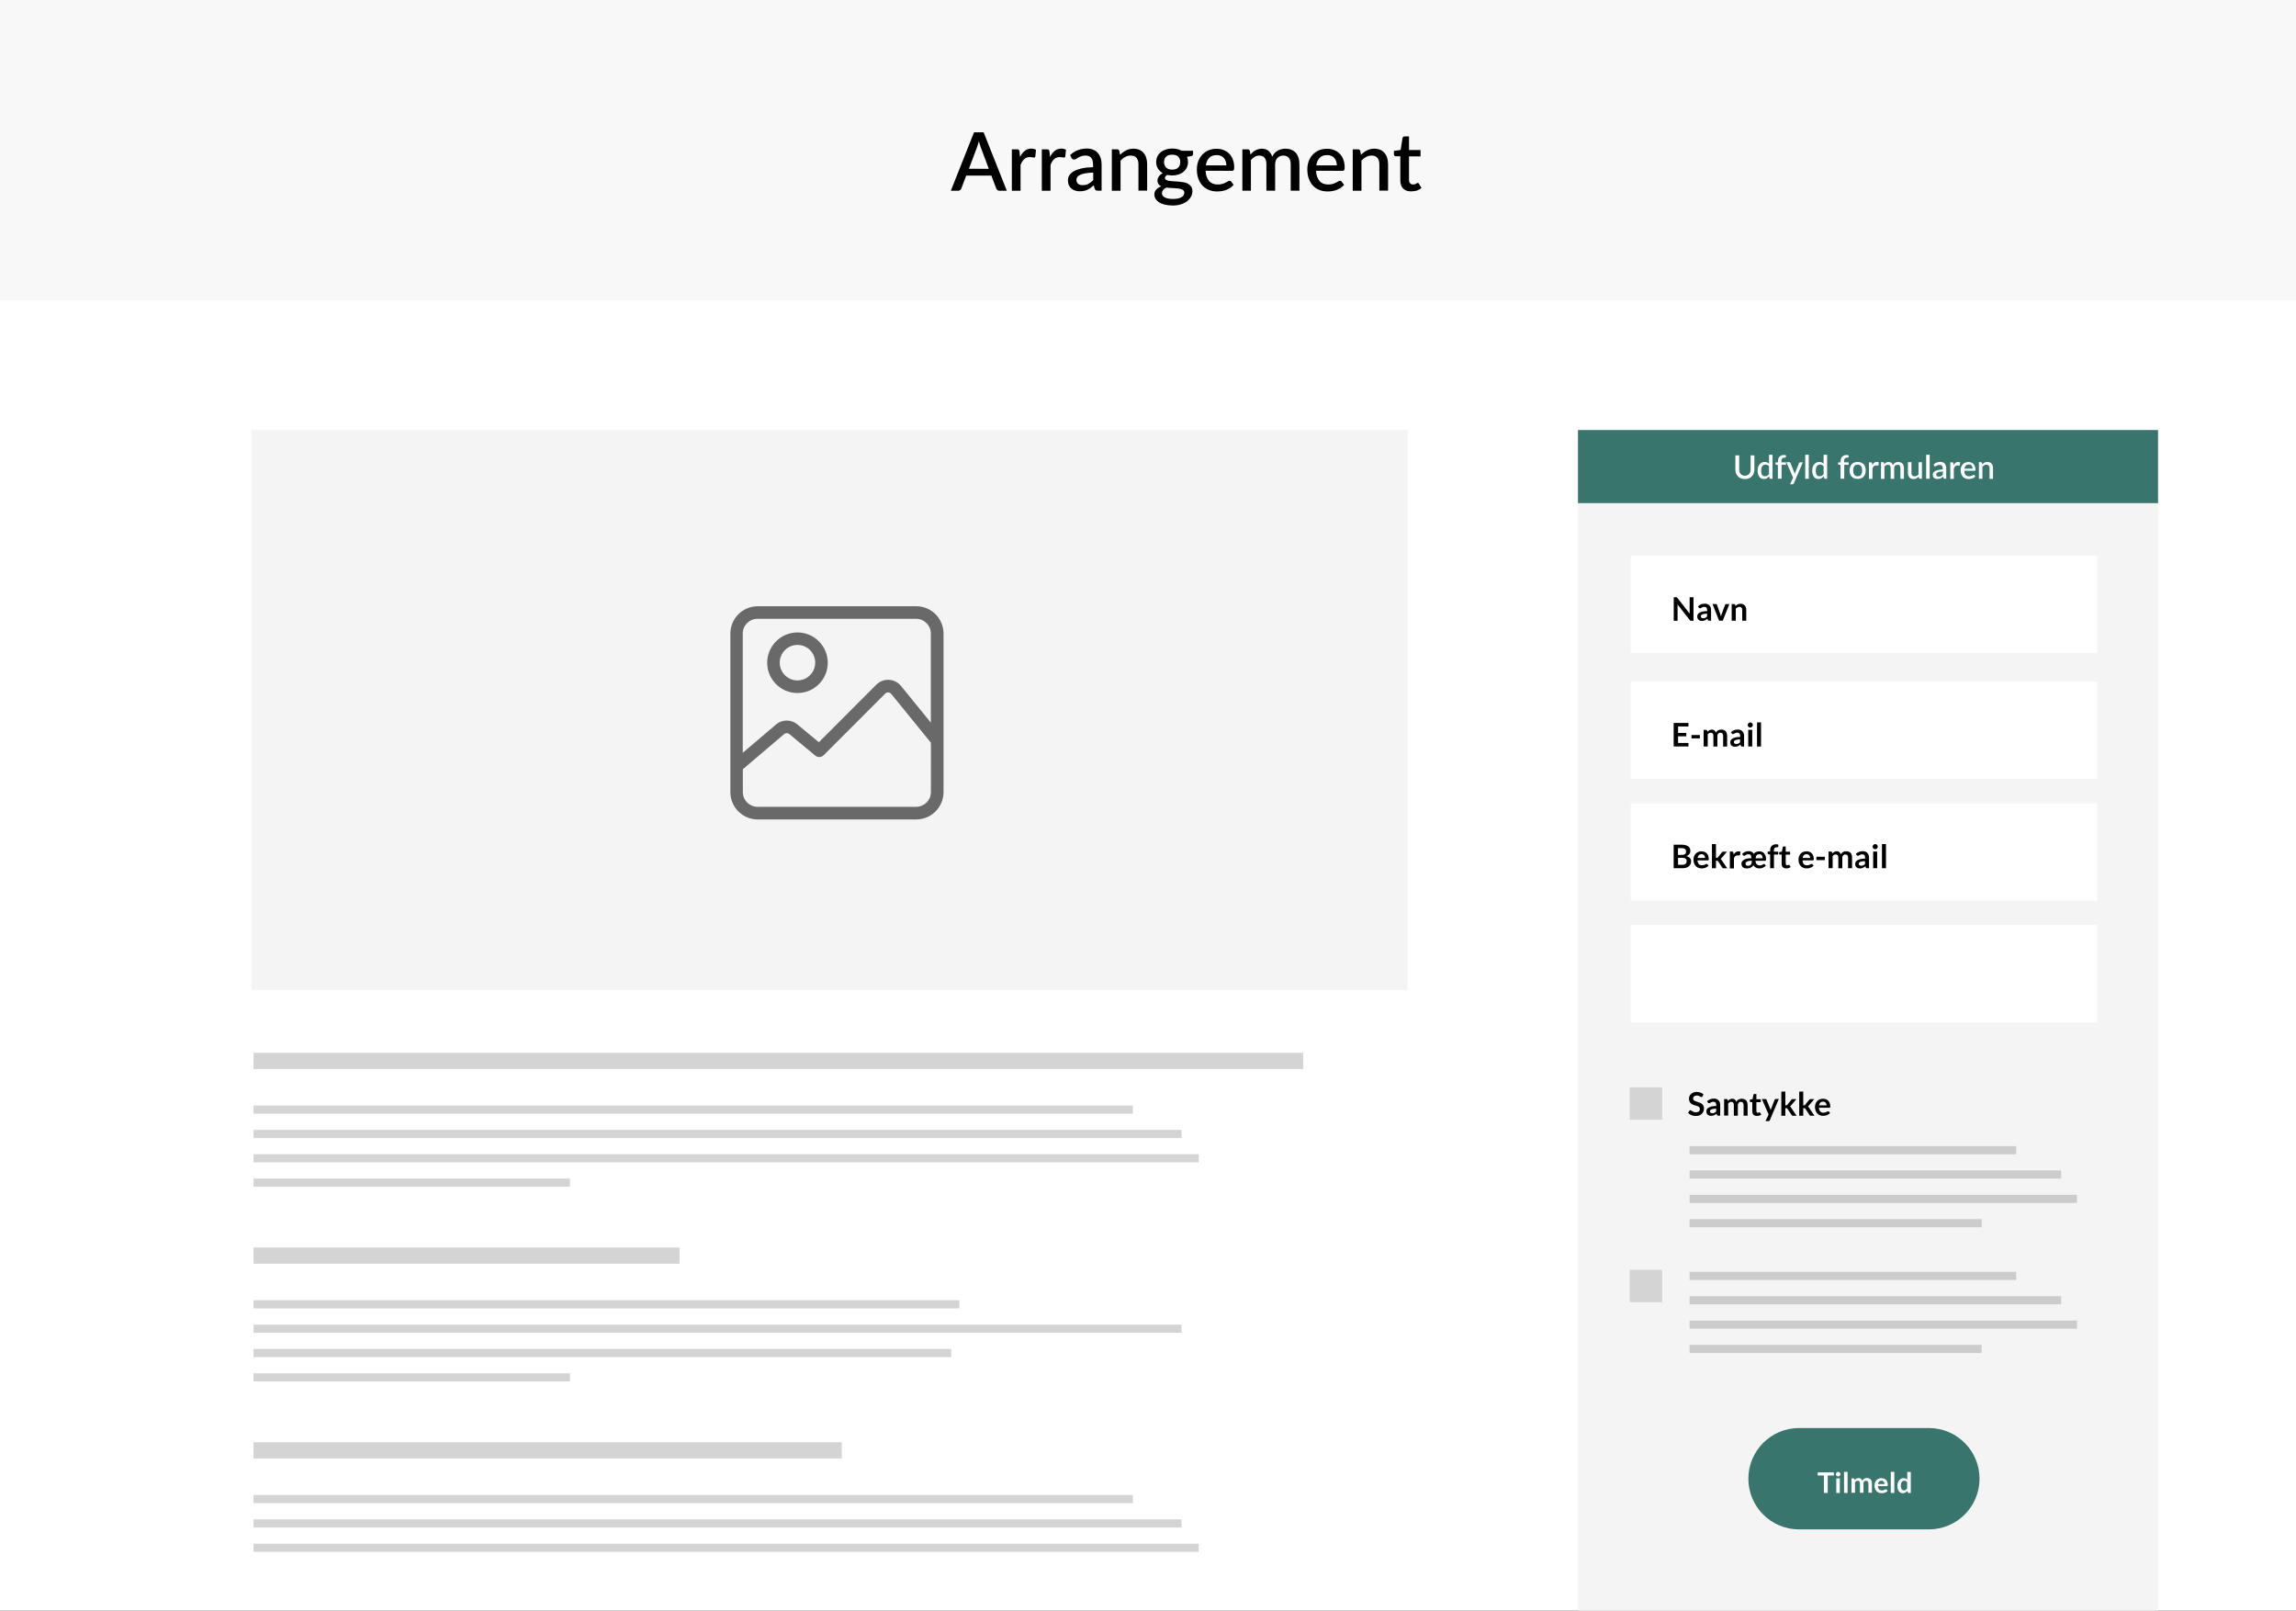 <?xml version="1.0" encoding="utf-8"?>
<!-- Generator: Adobe Illustrator 25.0.1, SVG Export Plug-In . SVG Version: 6.00 Build 0)  -->
<svg version="1.1" id="Layer_1" xmlns="http://www.w3.org/2000/svg" xmlns:xlink="http://www.w3.org/1999/xlink" x="0px" y="0px"
	 viewBox="0 0 2872.5 2014.9" style="enable-background:new 0 0 2872.5 2014.9;" xml:space="preserve">
<rect x="0" y="0" width="2872.5" height="2014.9" fill="#333333" stroke="none"/>
<style type="text/css">
	.st0{fill:#FFFFFF;}
	.st1{fill:#F8F8F8;}
	.st2{opacity:0.3;fill:#707070;enable-background:new    ;}
	.st3{enable-background:new    ;}
	.st4{fill:#F4F4F4;}
	.st5{fill:#696969;}
	.st6{fill:#38756D;}
	.st7{fill:#D4D4D4;}
</style>
<g id="Group_1997" transform="translate(-289 -3021)">
	<g transform="matrix(1, 0, 0, 1, 289, 3021)">
		<rect id="Rectangle_235-2" class="st0" width="2872.5" height="2014.8"/>
	</g>
	<rect id="Rectangle_236" x="289" y="3021" class="st1" width="2872.5" height="375.6"/>
	<rect x="606.2" y="4338" class="st2" width="1313.3" height="20.3"/>
	<g id="Group_1893" transform="translate(0 -41)">
		<rect x="606.2" y="4445" class="st2" width="1100.1" height="10.2"/>
		<rect x="606.2" y="4475.5" class="st2" width="1161" height="10.2"/>
		<rect x="606.2" y="4505.9" class="st2" width="1182.5" height="10.2"/>
		<rect x="606.2" y="4536.4" class="st2" width="395.9" height="10.2"/>
	</g>
	<rect x="606.2" y="4825.2" class="st2" width="735.9" height="20.3"/>
	<rect x="606.2" y="4891.2" class="st2" width="1100.1" height="10.2"/>
	<rect x="606.2" y="4921.7" class="st2" width="1161" height="10.2"/>
	<rect x="606.2" y="4952.1" class="st2" width="1182.5" height="10.2"/>
	<rect x="606.2" y="4581.6" class="st2" width="532.9" height="20.3"/>
	<rect x="606.2" y="4647.6" class="st2" width="883.1" height="10.2"/>
	<rect x="606.2" y="4678.1" class="st2" width="1161" height="10.2"/>
	<rect x="606.2" y="4708.5" class="st2" width="872.9" height="10.2"/>
	<rect x="606.2" y="4739" class="st2" width="395.9" height="10.2"/>
	<g class="st3">
		<path d="M1548.6,3259.6h-9.2c-1.1,0-1.9-0.3-2.5-0.8s-1.1-1.2-1.5-2l-6.1-16.1h-31.5l-6.1,16.1c-0.3,0.7-0.7,1.3-1.4,1.9
			s-1.5,0.9-2.5,0.9h-9.2l29-73.1h12L1548.6,3259.6z M1526.1,3232.2l-10-26.7c-0.8-2.1-1.6-4.7-2.5-7.9c-0.4,1.6-0.8,3.1-1.2,4.4
			c-0.4,1.3-0.8,2.5-1.2,3.5l-10,26.6L1526.1,3232.2L1526.1,3232.2z"/>
		<path d="M1565.2,3217.4c1.6-3.3,3.6-5.9,5.9-7.7c2.3-1.9,5.1-2.8,8.3-2.8c1.1,0,2.2,0.1,3.1,0.4c1,0.3,1.9,0.6,2.6,1.1l-0.8,8.2
			c-0.1,0.6-0.3,1-0.6,1.2s-0.7,0.3-1.1,0.3c-0.5,0-1.2-0.1-2.2-0.3c-0.9-0.2-1.9-0.3-3-0.3c-1.5,0-2.9,0.2-4,0.7
			c-1.2,0.4-2.2,1.1-3.1,1.9c-0.9,0.8-1.7,1.9-2.5,3.1c-0.7,1.2-1.4,2.6-2,4.2v32.2h-10.9v-51.8h6.3c1.1,0,1.9,0.2,2.4,0.6
			c0.4,0.4,0.7,1.2,0.9,2.2L1565.2,3217.4z"/>
		<path d="M1602.7,3217.4c1.6-3.3,3.6-5.9,5.9-7.7c2.3-1.9,5.1-2.8,8.3-2.8c1.1,0,2.2,0.1,3.1,0.4c1,0.3,1.9,0.6,2.6,1.1l-0.8,8.2
			c-0.1,0.6-0.3,1-0.6,1.2s-0.7,0.3-1.1,0.3c-0.5,0-1.2-0.1-2.2-0.3c-0.9-0.2-1.9-0.3-3-0.3c-1.5,0-2.9,0.2-4,0.7
			c-1.2,0.4-2.2,1.1-3.1,1.9c-0.9,0.8-1.7,1.9-2.5,3.1c-0.7,1.2-1.4,2.6-2,4.2v32.2h-10.9v-51.8h6.3c1.1,0,1.9,0.2,2.4,0.6
			c0.4,0.4,0.7,1.2,0.9,2.2L1602.7,3217.4z"/>
		<path d="M1627.8,3215c5.9-5.4,12.8-8.2,20.9-8.2c3,0,5.6,0.5,7.9,1.4c2.3,1,4.3,2.3,5.8,4.1c1.6,1.8,2.8,3.8,3.6,6.3
			c0.8,2.4,1.2,5.1,1.2,8v32.9h-4.9c-1.1,0-1.8-0.2-2.4-0.5c-0.5-0.3-1-1-1.4-2l-1.1-4.2c-1.3,1.2-2.6,2.2-3.9,3.2
			c-1.3,0.9-2.6,1.7-4,2.4c-1.4,0.6-2.8,1.1-4.4,1.4c-1.6,0.3-3.3,0.5-5.2,0.5c-2.1,0-4.1-0.3-5.9-0.9c-1.8-0.6-3.4-1.4-4.7-2.6
			c-1.3-1.2-2.4-2.6-3.1-4.3c-0.8-1.7-1.1-3.8-1.1-6.1c0-2,0.5-3.9,1.6-5.8c1.1-1.9,2.8-3.6,5.3-5.1s5.7-2.7,9.7-3.7s9-1.5,14.8-1.7
			v-3.5c0-3.7-0.8-6.5-2.4-8.3s-3.9-2.7-7-2.7c-2.1,0-3.9,0.3-5.3,0.8c-1.4,0.5-2.7,1.1-3.7,1.7c-1.1,0.6-2,1.2-2.8,1.7
			s-1.7,0.8-2.6,0.8c-0.7,0-1.4-0.2-1.9-0.6c-0.5-0.4-1-0.9-1.3-1.4L1627.8,3215z M1656.7,3236.9c-3.9,0.1-7.2,0.5-9.8,0.9
			c-2.7,0.5-4.8,1.1-6.5,1.9c-1.7,0.8-2.8,1.7-3.6,2.7c-0.7,1.1-1.1,2.2-1.1,3.4s0.2,2.3,0.6,3.1c0.4,0.9,0.9,1.6,1.6,2.1
			c0.7,0.6,1.5,1,2.4,1.2c0.9,0.3,2,0.4,3.1,0.4c2.8,0,5.3-0.5,7.3-1.6s4-2.6,6-4.6V3236.9z"/>
		<path d="M1690.3,3214.7c1.1-1.1,2.3-2.2,3.5-3.1c1.2-0.9,2.5-1.7,3.8-2.4c1.4-0.7,2.8-1.2,4.3-1.6c1.5-0.4,3.2-0.6,5-0.6
			c2.8,0,5.3,0.5,7.5,1.4c2.1,0.9,4,2.3,5.4,4c1.5,1.7,2.6,3.8,3.3,6.2s1.1,5.1,1.1,8v32.9h-10.9v-32.9c0-3.5-0.8-6.2-2.4-8.1
			c-1.6-1.9-4.1-2.9-7.3-2.9c-2.4,0-4.7,0.6-6.8,1.7c-2.1,1.1-4,2.6-5.9,4.6v37.7H1680v-51.8h6.6c1.5,0,2.4,0.7,2.8,2.1
			L1690.3,3214.7z"/>
		<path d="M1781.6,3209.7v4.1c0,1.4-0.8,2.2-2.4,2.5l-5.2,0.9c0.9,2,1.3,4.1,1.3,6.5c0,2.5-0.5,4.8-1.5,6.9c-1,2.1-2.4,3.8-4.1,5.3
			c-1.8,1.5-3.9,2.6-6.3,3.4c-2.4,0.8-5.1,1.2-7.9,1.2c-1.1,0-2.1-0.1-3.2-0.2c-1-0.1-2-0.3-3-0.5c-1,0.6-1.7,1.2-2.2,1.8
			s-0.7,1.3-0.7,2c0,1.1,0.5,1.9,1.5,2.5c1,0.5,2.3,0.9,3.9,1.2c1.6,0.2,3.4,0.4,5.5,0.5s4.2,0.2,6.3,0.4s4.2,0.5,6.3,0.8
			c2.1,0.4,3.9,1,5.5,1.9s2.9,2.1,3.9,3.6s1.5,3.5,1.5,5.9c0,2.2-0.6,4.4-1.7,6.5c-1.1,2.1-2.7,4-4.8,5.7s-4.7,3-7.7,4
			s-6.5,1.5-10.4,1.5s-7.2-0.4-10.1-1.1c-2.9-0.7-5.2-1.7-7.2-3c-1.9-1.3-3.3-2.7-4.3-4.4c-0.9-1.7-1.4-3.4-1.4-5.2
			c0-2.4,0.8-4.5,2.3-6.2s3.6-3.1,6.3-4.1c-1.4-0.7-2.6-1.6-3.4-2.8c-0.9-1.2-1.3-2.7-1.3-4.7c0-1.5,0.6-3.1,1.7-4.8
			c1.1-1.7,2.8-3.1,5-4.2c-2.6-1.4-4.6-3.3-6.1-5.7c-1.5-2.3-2.2-5.1-2.2-8.2c0-2.6,0.5-4.9,1.5-7s2.4-3.8,4.2-5.3s3.9-2.6,6.4-3.4
			c2.5-0.8,5.1-1.2,8-1.2c4.5,0,8.4,0.9,11.7,2.8h14.3V3209.7z M1770.7,3262.1c0-1.1-0.3-2.1-1-2.8s-1.5-1.2-2.7-1.6
			c-1.1-0.4-2.4-0.7-3.9-0.9s-3.1-0.3-4.7-0.4c-1.7-0.1-3.4-0.2-5.1-0.3c-1.7-0.1-3.4-0.2-5.1-0.5c-1.6,0.8-3,1.9-4,3
			c-1,1.2-1.5,2.6-1.5,4.1c0,1,0.3,2,0.8,2.8c0.5,0.9,1.3,1.6,2.4,2.3c1.1,0.6,2.5,1.1,4.2,1.5s3.8,0.6,6.2,0.6
			c4.8,0,8.4-0.7,10.8-2.2C1769.5,3266.4,1770.7,3264.4,1770.7,3262.1z M1755.5,3233.2c3.4,0,5.9-0.9,7.6-2.6c1.7-1.7,2.5-4,2.5-6.8
			s-0.8-5.1-2.5-6.8s-4.2-2.5-7.6-2.5c-3.4,0-5.9,0.8-7.6,2.5c-1.7,1.7-2.6,3.9-2.6,6.8c0,1.4,0.2,2.6,0.7,3.8
			c0.4,1.1,1.1,2.1,1.9,3s1.9,1.5,3.2,1.9C1752.4,3233,1753.8,3233.2,1755.5,3233.2z"/>
		<path d="M1797.3,3234.6c0.1,2.9,0.6,5.5,1.4,7.6c0.8,2.1,1.8,3.9,3.1,5.4c1.3,1.4,2.9,2.5,4.7,3.2s3.8,1,6.1,1
			c2.1,0,4-0.2,5.5-0.7c1.6-0.5,2.9-1,4.1-1.6c1.1-0.6,2.1-1.1,2.9-1.6c0.8-0.5,1.6-0.7,2.2-0.7c0.9,0,1.6,0.3,2,1l3.1,4
			c-1.3,1.5-2.7,2.8-4.4,3.9c-1.6,1-3.4,1.9-5.2,2.6c-1.8,0.7-3.7,1.1-5.6,1.4c-1.9,0.3-3.8,0.4-5.6,0.4c-3.6,0-6.9-0.6-10-1.8
			s-5.7-3-8-5.3c-2.2-2.3-4-5.2-5.3-8.7c-1.3-3.4-1.9-7.4-1.9-11.9c0-3.6,0.6-6.9,1.7-10.1c1.1-3.1,2.8-5.8,4.9-8.1
			c2.1-2.3,4.7-4.1,7.7-5.5c3-1.3,6.5-2,10.3-2c3.2,0,6.1,0.5,8.8,1.6c2.7,1,5,2.5,7,4.5s3.5,4.4,4.6,7.3c1.1,2.9,1.7,6.2,1.7,9.9
			c0,1.7-0.2,2.8-0.6,3.4c-0.4,0.6-1,0.9-2,0.9L1797.3,3234.6L1797.3,3234.6z M1823.3,3227.9c0-1.8-0.3-3.5-0.8-5.1
			s-1.3-2.9-2.3-4.1c-1-1.2-2.3-2.1-3.8-2.7c-1.5-0.7-3.2-1-5.2-1c-4,0-7.1,1.1-9.3,3.4c-2.3,2.3-3.7,5.4-4.3,9.5L1823.3,3227.9
			L1823.3,3227.9z"/>
		<path d="M1843.3,3259.6v-51.8h6.6c1.5,0,2.4,0.7,2.8,2.1l0.7,4.5c0.9-1.1,1.9-2.1,2.9-3s2.1-1.7,3.3-2.3c1.2-0.7,2.4-1.2,3.8-1.5
			c1.3-0.4,2.8-0.6,4.3-0.6c1.7,0,3.2,0.2,4.6,0.7c1.4,0.5,2.6,1.1,3.7,2c1.1,0.9,2,1.9,2.8,3.2s1.4,2.7,1.9,4.2
			c0.8-1.8,1.8-3.3,2.9-4.6c1.2-1.3,2.5-2.3,4-3.1s3-1.4,4.6-1.8c1.6-0.4,3.3-0.6,5-0.6c2.8,0,5.3,0.4,7.4,1.3
			c2.2,0.9,4,2.2,5.5,3.8c1.5,1.7,2.6,3.7,3.4,6.2c0.8,2.4,1.2,5.2,1.2,8.3v32.9h-10.9v-32.9c0-3.7-0.8-6.4-2.4-8.2s-3.9-2.8-7-2.8
			c-1.4,0-2.7,0.2-3.9,0.7s-2.3,1.2-3.2,2.1c-0.9,0.9-1.6,2.1-2.2,3.4c-0.5,1.4-0.8,3-0.8,4.8v32.9h-10.9v-32.9
			c0-3.8-0.8-6.6-2.3-8.3c-1.5-1.8-3.8-2.7-6.7-2.7c-2,0-3.9,0.5-5.6,1.5c-1.7,1-3.3,2.4-4.8,4.2v38.2h-10.7V3259.6z"/>
		<path d="M1935.5,3234.6c0.1,2.9,0.6,5.5,1.4,7.6c0.8,2.1,1.8,3.9,3.1,5.4s2.9,2.5,4.7,3.2s3.8,1,6.1,1c2.1,0,4-0.2,5.5-0.7
			c1.6-0.5,2.9-1,4.1-1.6c1.1-0.6,2.1-1.1,2.9-1.6c0.8-0.5,1.6-0.7,2.2-0.7c0.9,0,1.6,0.3,2,1l3.1,4c-1.3,1.5-2.7,2.8-4.4,3.9
			c-1.6,1-3.4,1.9-5.2,2.6c-1.8,0.7-3.7,1.1-5.6,1.4c-1.9,0.3-3.8,0.4-5.6,0.4c-3.6,0-6.9-0.6-10-1.8s-5.7-3-8-5.3
			c-2.2-2.3-4-5.2-5.3-8.7s-1.9-7.4-1.9-11.9c0-3.6,0.6-6.9,1.7-10.1c1.1-3.1,2.8-5.8,4.9-8.1c2.1-2.3,4.7-4.1,7.7-5.5
			c3-1.3,6.5-2,10.3-2c3.2,0,6.1,0.5,8.8,1.6c2.7,1,5,2.5,7,4.5s3.5,4.4,4.6,7.3c1.1,2.9,1.7,6.2,1.7,9.9c0,1.7-0.2,2.8-0.6,3.4
			c-0.4,0.6-1,0.9-2,0.9L1935.5,3234.6L1935.5,3234.6z M1961.5,3227.9c0-1.8-0.3-3.5-0.8-5.1s-1.3-2.9-2.3-4.1
			c-1-1.2-2.3-2.1-3.8-2.7c-1.5-0.7-3.2-1-5.2-1c-4,0-7.1,1.1-9.3,3.4c-2.3,2.3-3.7,5.4-4.3,9.5L1961.5,3227.9L1961.5,3227.9z"/>
		<path d="M1991.7,3214.7c1.1-1.1,2.3-2.2,3.5-3.1c1.2-0.9,2.5-1.7,3.8-2.4c1.4-0.7,2.8-1.2,4.3-1.6c1.5-0.4,3.2-0.6,5-0.6
			c2.8,0,5.3,0.5,7.5,1.4c2.1,0.9,4,2.3,5.4,4c1.5,1.7,2.6,3.8,3.3,6.2s1.1,5.1,1.1,8v32.9h-10.9v-32.9c0-3.5-0.8-6.2-2.4-8.1
			c-1.6-1.9-4.1-2.9-7.3-2.9c-2.4,0-4.7,0.6-6.8,1.7c-2.1,1.1-4,2.6-5.9,4.6v37.7h-10.9v-51.8h6.6c1.5,0,2.4,0.7,2.8,2.1
			L1991.7,3214.7z"/>
		<path d="M2054.3,3260.4c-4.3,0-7.6-1.2-9.9-3.6c-2.3-2.4-3.5-5.8-3.5-10.2v-30.1h-5.7c-0.6,0-1.1-0.2-1.6-0.6
			c-0.4-0.4-0.7-1-0.7-1.7v-4.4l8.4-1.2l2.4-15c0.2-0.6,0.5-1,0.9-1.4s0.9-0.5,1.6-0.5h5.6v17h14.4v7.9h-14.4v29.4
			c0,1.9,0.5,3.3,1.4,4.3s2.1,1.5,3.7,1.5c0.8,0,1.6-0.1,2.2-0.3c0.6-0.2,1.1-0.5,1.6-0.7c0.4-0.3,0.8-0.5,1.1-0.7s0.6-0.3,0.9-0.3
			c0.6,0,1.1,0.3,1.5,1l3.2,5.3c-1.7,1.5-3.7,2.6-6,3.4C2059.1,3260,2056.7,3260.4,2054.3,3260.4z"/>
	</g>
	<g id="Group_1866" transform="translate(20.141 -90)">
		<rect id="Rectangle_237" x="583.5" y="3649" class="st4" width="1446.4" height="700.4"/>
		<g id="Group_962" transform="translate(463.907 3272.423)">
			<g id="Group_959">
				<g id="Group_958">
					<path id="Path_485" class="st5" d="M951.3,597H752.8c-18.8,0-34,15.3-34.1,34.1v198.5c0,18.8,15.3,34,34.1,34.1h198.5
						c18.8,0,34-15.3,34.1-34.1V631.1C985.3,612.2,970.1,597,951.3,597z M969.6,829.5c0,10.1-8.2,18.3-18.4,18.4H752.7
						c-10.1,0-18.4-8.2-18.4-18.4v-28.6l51.7-44c1.9-1.6,4.6-1.6,6.5,0l32.4,26.9c3.1,2.6,7.7,2.4,10.6-0.5l76.9-77c2-2,5.2-2,7.2,0
						c0.1,0.1,0.3,0.3,0.4,0.4l49.6,61L969.6,829.5L969.6,829.5z M969.6,742.7l-37.4-46c-7.3-8.9-20.4-10.3-29.3-3
						c-0.5,0.4-1.1,0.9-1.6,1.4l-71.9,72l-26.9-22.3c-7.8-6.5-19.1-6.4-26.8,0.2l-41.5,35.3V631.1c0-10.1,8.2-18.4,18.4-18.4h198.5
						c10.1,0,18.4,8.2,18.4,18.4v111.6H969.6z"/>
				</g>
			</g>
			<g id="Group_961" transform="translate(9.076 6.463)">
				<g id="Group_960">
					<path id="Path_486" class="st5" d="M793.6,623.3c-20.9,0-37.9,17-37.9,37.9s17,37.9,37.9,37.9s37.9-17,37.9-37.9l0,0
						C831.4,640.3,814.5,623.3,793.6,623.3z M793.6,683.3c-12.2,0-22.2-9.9-22.2-22.2c0-12.2,9.9-22.2,22.2-22.2s22.2,9.9,22.2,22.2
						l0,0C815.7,673.4,805.8,683.3,793.6,683.3L793.6,683.3z"/>
				</g>
			</g>
		</g>
	</g>
	<rect id="Rectangle_305" x="2263.2" y="3559" class="st4" width="725.7" height="1476.9"/>
	<rect id="Rectangle_306" x="2263.2" y="3559" class="st6" width="725.7" height="91.4"/>
	<g class="st3">
		<path class="st0" d="M2472,3616.1c1.1,0,2.1-0.2,3-0.6c0.9-0.4,1.6-0.9,2.3-1.6c0.6-0.7,1.1-1.5,1.4-2.4c0.3-1,0.5-2,0.5-3.2
			v-17.6h4.7v17.6c0,1.7-0.3,3.3-0.8,4.8c-0.6,1.5-1.3,2.7-2.4,3.8c-1,1.1-2.3,1.9-3.7,2.5c-1.5,0.6-3.1,0.9-5,0.9
			c-1.8,0-3.5-0.3-5-0.9c-1.5-0.6-2.7-1.4-3.7-2.5s-1.8-2.3-2.4-3.8c-0.5-1.5-0.8-3.1-0.8-4.8v-17.6h4.8v17.6c0,1.2,0.2,2.2,0.5,3.2
			s0.8,1.8,1.4,2.5c0.6,0.7,1.4,1.2,2.2,1.6C2469.9,3615.9,2470.9,3616.1,2472,3616.1z"/>
		<path class="st0" d="M2506.6,3589.9v30h-2.6c-0.6,0-1-0.3-1.1-0.8l-0.4-2.3c-0.9,1-1.9,1.8-3,2.5c-1.1,0.6-2.4,0.9-3.8,0.9
			c-1.2,0-2.2-0.2-3.2-0.7c-0.9-0.5-1.8-1.1-2.4-2c-0.7-0.9-1.2-2-1.6-3.3c-0.4-1.3-0.6-2.8-0.6-4.5c0-1.5,0.2-3,0.6-4.3
			c0.4-1.3,1-2.5,1.8-3.4c0.8-1,1.7-1.7,2.8-2.3c1.1-0.5,2.3-0.8,3.7-0.8c1.2,0,2.3,0.2,3.1,0.6c0.9,0.4,1.6,0.9,2.3,1.6v-11.2
			H2506.6z M2502.2,3604.3c-0.6-0.8-1.3-1.3-2-1.6s-1.5-0.5-2.4-0.5c-1.7,0-3,0.6-4,1.9c-1,1.3-1.4,3.1-1.4,5.6
			c0,1.3,0.1,2.4,0.3,3.3c0.2,0.9,0.5,1.6,0.9,2.2c0.4,0.6,0.9,1,1.5,1.2c0.6,0.3,1.2,0.4,2,0.4c1.1,0,2.1-0.2,2.9-0.7
			c0.8-0.5,1.6-1.2,2.2-2V3604.3z"/>
		<path class="st0" d="M2513.3,3619.9v-17.2l-2-0.3c-0.3-0.1-0.6-0.2-0.8-0.4s-0.3-0.4-0.3-0.7v-1.8h3.2v-1.7c0-1.2,0.2-2.2,0.5-3.2
			c0.3-0.9,0.8-1.7,1.5-2.4c0.6-0.6,1.4-1.1,2.3-1.5c0.9-0.3,2-0.5,3.1-0.5c0.5,0,0.9,0,1.4,0.1c0.4,0.1,0.8,0.2,1.2,0.3l-0.1,2.2
			c0,0.4-0.2,0.6-0.5,0.6c-0.3,0.1-0.7,0.1-1.2,0.1c-0.6,0-1.2,0.1-1.6,0.2c-0.5,0.1-0.9,0.4-1.2,0.7s-0.6,0.8-0.8,1.3
			c-0.2,0.6-0.3,1.2-0.3,2.1v1.6h5.7v3.1h-5.5v17.3L2513.3,3619.9L2513.3,3619.9z"/>
		<path class="st0" d="M2544.6,3599.2l-11.4,26.6c-0.1,0.3-0.3,0.6-0.5,0.7c-0.2,0.2-0.5,0.3-1,0.3h-3.2l3.8-8.3l-8.4-19.3h3.8
			c0.4,0,0.6,0.1,0.8,0.3s0.3,0.4,0.4,0.6l4.9,11.8c0.1,0.3,0.2,0.7,0.3,1s0.2,0.7,0.3,1c0.1-0.4,0.2-0.7,0.3-1s0.2-0.7,0.4-1
			l4.7-11.7c0.1-0.2,0.3-0.4,0.5-0.6c0.2-0.2,0.5-0.2,0.7-0.2h3.6V3599.2z"/>
		<path class="st0" d="M2551.9,3589.9v30h-4.4v-30H2551.9z"/>
		<path class="st0" d="M2574.9,3589.9v30h-2.6c-0.6,0-1-0.3-1.1-0.8l-0.4-2.3c-0.9,1-1.9,1.8-3,2.5c-1.1,0.6-2.4,0.9-3.8,0.9
			c-1.2,0-2.2-0.2-3.2-0.7c-0.9-0.5-1.8-1.1-2.4-2c-0.7-0.9-1.2-2-1.6-3.3c-0.4-1.3-0.6-2.8-0.6-4.5c0-1.5,0.2-3,0.6-4.3
			c0.4-1.3,1-2.5,1.8-3.4c0.8-1,1.7-1.7,2.8-2.3c1.1-0.5,2.3-0.8,3.7-0.8c1.2,0,2.3,0.2,3.1,0.6c0.9,0.4,1.6,0.9,2.3,1.6v-11.2
			H2574.9z M2570.5,3604.3c-0.6-0.8-1.3-1.3-2-1.6s-1.5-0.5-2.4-0.5c-1.7,0-3,0.6-4,1.9c-1,1.3-1.4,3.1-1.4,5.6
			c0,1.3,0.1,2.4,0.3,3.3c0.2,0.9,0.5,1.6,0.9,2.2c0.4,0.6,0.9,1,1.5,1.2c0.6,0.3,1.2,0.4,2,0.4c1.1,0,2.1-0.2,2.9-0.7
			c0.8-0.5,1.6-1.2,2.2-2V3604.3z"/>
		<path class="st0" d="M2591.7,3619.9v-17.2l-2-0.3c-0.3-0.1-0.6-0.2-0.8-0.4s-0.3-0.4-0.3-0.7v-1.8h3.2v-1.7c0-1.2,0.2-2.2,0.5-3.2
			c0.3-0.9,0.8-1.7,1.5-2.4c0.6-0.6,1.4-1.1,2.3-1.5c0.9-0.3,2-0.5,3.1-0.5c0.5,0,0.9,0,1.4,0.1c0.4,0.1,0.8,0.2,1.2,0.3l-0.1,2.2
			c0,0.4-0.2,0.6-0.5,0.6c-0.3,0.1-0.7,0.1-1.2,0.1c-0.6,0-1.2,0.1-1.6,0.2c-0.5,0.1-0.9,0.4-1.2,0.7s-0.6,0.8-0.8,1.3
			c-0.2,0.6-0.3,1.2-0.3,2.1v1.6h5.7v3.1h-5.5v17.3L2591.7,3619.9L2591.7,3619.9z"/>
		<path class="st0" d="M2613.1,3598.9c1.5,0,2.9,0.2,4.2,0.7c1.2,0.5,2.3,1.2,3.2,2.1c0.9,0.9,1.5,2,2,3.4c0.5,1.3,0.7,2.8,0.7,4.4
			s-0.2,3.1-0.7,4.4c-0.5,1.3-1.1,2.4-2,3.4s-1.9,1.6-3.2,2.1c-1.2,0.5-2.6,0.7-4.2,0.7c-1.5,0-2.9-0.2-4.2-0.7
			c-1.2-0.5-2.3-1.2-3.2-2.1c-0.9-0.9-1.6-2-2-3.4c-0.5-1.3-0.7-2.8-0.7-4.4s0.2-3.1,0.7-4.4c0.5-1.3,1.1-2.4,2-3.4
			c0.9-0.9,1.9-1.6,3.2-2.1C2610.1,3599.1,2611.5,3598.9,2613.1,3598.9z M2613.1,3616.8c1.9,0,3.3-0.6,4.2-1.9
			c0.9-1.2,1.4-3,1.4-5.4s-0.5-4.1-1.4-5.4c-0.9-1.3-2.3-1.9-4.2-1.9s-3.3,0.6-4.2,1.9c-0.9,1.3-1.4,3.1-1.4,5.4s0.5,4.1,1.4,5.4
			C2609.8,3616.2,2611.2,3616.8,2613.1,3616.8z"/>
		<path class="st0" d="M2631.4,3603c0.6-1.3,1.4-2.3,2.4-3.1c0.9-0.8,2-1.1,3.3-1.1c0.4,0,0.9,0,1.3,0.2c0.4,0.1,0.7,0.3,1.1,0.5
			l-0.3,3.3c-0.1,0.2-0.1,0.4-0.3,0.5c-0.1,0.1-0.3,0.1-0.5,0.1s-0.5,0-0.9-0.1s-0.8-0.1-1.2-0.1c-0.6,0-1.1,0.1-1.6,0.3
			s-0.9,0.4-1.3,0.8c-0.4,0.3-0.7,0.8-1,1.2c-0.3,0.5-0.5,1-0.8,1.7v12.9h-4.4v-20.7h2.5c0.5,0,0.8,0.1,1,0.3s0.3,0.5,0.4,0.9
			L2631.4,3603z"/>
		<path class="st0" d="M2642.3,3619.9v-20.7h2.6c0.6,0,1,0.3,1.1,0.8l0.3,1.8c0.4-0.4,0.8-0.8,1.2-1.2s0.8-0.7,1.3-0.9
			c0.5-0.3,1-0.5,1.5-0.6s1.1-0.2,1.7-0.2c0.7,0,1.3,0.1,1.8,0.3c0.6,0.2,1,0.5,1.5,0.8c0.4,0.4,0.8,0.8,1.1,1.3s0.6,1.1,0.8,1.7
			c0.3-0.7,0.7-1.3,1.2-1.8s1-0.9,1.6-1.3c0.6-0.3,1.2-0.6,1.9-0.7c0.7-0.2,1.3-0.2,2-0.2c1.1,0,2.1,0.2,3,0.5
			c0.9,0.4,1.6,0.9,2.2,1.5c0.6,0.7,1.1,1.5,1.4,2.5c0.3,1,0.5,2.1,0.5,3.3v13.2h-4.4v-13.2c0-1.5-0.3-2.6-0.9-3.3
			c-0.6-0.7-1.6-1.1-2.8-1.1c-0.6,0-1.1,0.1-1.6,0.3s-0.9,0.5-1.3,0.8c-0.4,0.4-0.7,0.8-0.9,1.4c-0.2,0.5-0.3,1.2-0.3,1.9v13.2h-4.4
			v-13.2c0-1.5-0.3-2.6-0.9-3.3s-1.5-1.1-2.7-1.1c-0.8,0-1.6,0.2-2.3,0.6c-0.7,0.4-1.3,1-1.9,1.7v15.3h-4.3V3619.9z"/>
		<path class="st0" d="M2693.5,3599.2v20.7h-2.6c-0.6,0-1-0.3-1.1-0.8l-0.3-1.9c-0.4,0.5-0.9,0.9-1.4,1.3c-0.5,0.4-1,0.7-1.5,1
			s-1.1,0.5-1.7,0.6c-0.6,0.1-1.3,0.2-2,0.2c-1.1,0-2.1-0.2-3-0.6c-0.9-0.4-1.6-0.9-2.2-1.6c-0.6-0.7-1-1.5-1.3-2.5s-0.4-2-0.4-3.2
			v-13.2h4.4v13.2c0,1.4,0.3,2.5,1,3.3c0.6,0.8,1.6,1.2,2.9,1.2c1,0,1.9-0.2,2.7-0.7c0.8-0.4,1.6-1,2.3-1.8v-15.1L2693.5,3599.2
			L2693.5,3599.2z"/>
		<path class="st0" d="M2703.2,3589.9v30h-4.4v-30H2703.2z"/>
		<path class="st0" d="M2708.1,3602.1c2.3-2.2,5.1-3.3,8.4-3.3c1.2,0,2.2,0.2,3.2,0.6c0.9,0.4,1.7,0.9,2.3,1.6
			c0.6,0.7,1.1,1.5,1.4,2.5c0.3,1,0.5,2,0.5,3.2v13.2h-2c-0.4,0-0.7-0.1-1-0.2c-0.2-0.1-0.4-0.4-0.5-0.8l-0.4-1.7
			c-0.5,0.5-1,0.9-1.6,1.3c-0.5,0.4-1,0.7-1.6,0.9c-0.5,0.3-1.1,0.5-1.8,0.6s-1.3,0.2-2.1,0.2s-1.6-0.1-2.3-0.3s-1.4-0.6-1.9-1
			s-0.9-1-1.2-1.7s-0.5-1.5-0.5-2.4c0-0.8,0.2-1.6,0.6-2.3s1.1-1.4,2.1-2s2.3-1.1,3.9-1.5c1.6-0.4,3.6-0.6,5.9-0.7v-1.4
			c0-1.5-0.3-2.6-1-3.3c-0.6-0.7-1.6-1.1-2.8-1.1c-0.8,0-1.5,0.1-2.1,0.3s-1.1,0.4-1.5,0.7c-0.4,0.2-0.8,0.5-1.1,0.7s-0.7,0.3-1,0.3
			s-0.6-0.1-0.8-0.2c-0.2-0.2-0.4-0.3-0.5-0.6L2708.1,3602.1z M2719.7,3610.8c-1.6,0.1-2.9,0.2-3.9,0.4c-1.1,0.2-1.9,0.4-2.6,0.8
			c-0.7,0.3-1.1,0.7-1.4,1.1c-0.3,0.4-0.4,0.9-0.4,1.4s0.1,0.9,0.2,1.2c0.2,0.3,0.4,0.6,0.6,0.9c0.3,0.2,0.6,0.4,1,0.5
			s0.8,0.2,1.2,0.2c1.1,0,2.1-0.2,2.9-0.6c0.8-0.4,1.6-1,2.4-1.9V3610.8z"/>
		<path class="st0" d="M2733.2,3603c0.6-1.3,1.4-2.3,2.4-3.1c0.9-0.8,2-1.1,3.3-1.1c0.4,0,0.9,0,1.3,0.2c0.4,0.1,0.7,0.3,1.1,0.5
			l-0.3,3.3c-0.1,0.2-0.1,0.4-0.3,0.5c-0.1,0.1-0.3,0.1-0.5,0.1s-0.5,0-0.9-0.1s-0.8-0.1-1.2-0.1c-0.6,0-1.1,0.1-1.6,0.3
			s-0.9,0.4-1.3,0.8c-0.4,0.3-0.7,0.8-1,1.2c-0.3,0.5-0.5,1-0.8,1.7v12.9h-4.4v-20.7h2.5c0.5,0,0.8,0.1,1,0.3s0.3,0.5,0.4,0.9
			L2733.2,3603z"/>
		<path class="st0" d="M2746.5,3609.9c0.1,1.2,0.2,2.2,0.5,3.1c0.3,0.9,0.7,1.6,1.2,2.1c0.5,0.6,1.1,1,1.9,1.3s1.5,0.4,2.4,0.4
			s1.6-0.1,2.2-0.3c0.6-0.2,1.2-0.4,1.6-0.6c0.5-0.2,0.9-0.5,1.2-0.6c0.3-0.2,0.6-0.3,0.9-0.3c0.4,0,0.6,0.1,0.8,0.4l1.2,1.6
			c-0.5,0.6-1.1,1.1-1.7,1.5c-0.6,0.4-1.3,0.8-2.1,1c-0.7,0.3-1.5,0.5-2.3,0.6s-1.5,0.2-2.3,0.2c-1.4,0-2.8-0.2-4-0.7
			s-2.3-1.2-3.2-2.1c-0.9-0.9-1.6-2.1-2.1-3.5s-0.8-3-0.8-4.8c0-1.4,0.2-2.8,0.7-4s1.1-2.3,1.9-3.2c0.8-0.9,1.9-1.7,3.1-2.2
			c1.2-0.5,2.6-0.8,4.1-0.8c1.3,0,2.5,0.2,3.5,0.6c1.1,0.4,2,1,2.8,1.8s1.4,1.8,1.8,2.9c0.4,1.2,0.7,2.5,0.7,4
			c0,0.7-0.1,1.1-0.2,1.4c-0.2,0.2-0.4,0.3-0.8,0.3L2746.5,3609.9L2746.5,3609.9z M2756.9,3607.2c0-0.7-0.1-1.4-0.3-2
			s-0.5-1.2-0.9-1.6c-0.4-0.5-0.9-0.8-1.5-1.1s-1.3-0.4-2.1-0.4c-1.6,0-2.8,0.5-3.7,1.4s-1.5,2.2-1.7,3.8L2756.9,3607.2
			L2756.9,3607.2z"/>
		<path class="st0" d="M2768.9,3601.9c0.4-0.5,0.9-0.9,1.4-1.2c0.5-0.4,1-0.7,1.5-1s1.1-0.5,1.7-0.6c0.6-0.1,1.3-0.2,2-0.2
			c1.1,0,2.1,0.2,3,0.6c0.9,0.4,1.6,0.9,2.2,1.6c0.6,0.7,1,1.5,1.3,2.5s0.4,2,0.4,3.2v13.2h-4.3v-13.2c0-1.4-0.3-2.5-1-3.3
			c-0.6-0.8-1.6-1.2-2.9-1.2c-1,0-1.9,0.2-2.7,0.7c-0.8,0.4-1.6,1.1-2.3,1.8v15.1h-4.4v-20.7h2.6c0.6,0,1,0.3,1.1,0.8L2768.9,3601.9
			z"/>
	</g>
	<g id="Group_1896" transform="translate(-649.333 -599.544)">
		<path id="Rectangle_257" class="st6" d="M3189.1,5407h162.4c35,0,63.4,28.4,63.4,63.4l0,0c0,35-28.4,63.4-63.4,63.4h-162.4
			c-35,0-63.4-28.4-63.4-63.4l0,0C3125.7,5435.4,3154.1,5407,3189.1,5407z"/>
		<g class="st3">
			<path class="st0" d="M3232.7,5462.5v3.9h-7.7v21.8h-4.8v-21.8h-7.8v-3.9H3232.7z"/>
			<path class="st0" d="M3240.8,5464.7c0,0.4-0.1,0.7-0.2,1.1s-0.4,0.6-0.6,0.9c-0.3,0.2-0.6,0.4-0.9,0.6c-0.3,0.1-0.7,0.2-1.1,0.2
				c-0.4,0-0.7-0.1-1.1-0.2c-0.3-0.1-0.6-0.3-0.9-0.6c-0.2-0.2-0.4-0.5-0.6-0.9s-0.2-0.7-0.2-1.1s0.1-0.8,0.2-1.1
				c0.1-0.3,0.3-0.6,0.6-0.9c0.3-0.2,0.5-0.4,0.9-0.6c0.3-0.1,0.7-0.2,1.1-0.2c0.4,0,0.8,0.1,1.1,0.2s0.6,0.3,0.9,0.6
				c0.3,0.2,0.5,0.5,0.6,0.9C3240.7,5463.9,3240.8,5464.3,3240.8,5464.7z M3240.1,5470v18.2h-4.4V5470H3240.1z"/>
			<path class="st0" d="M3249.8,5461.8v26.4h-4.4v-26.4H3249.8z"/>
			<path class="st0" d="M3254.7,5488.2V5470h2.7c0.6,0,0.9,0.3,1.1,0.8l0.3,1.3c0.3-0.4,0.7-0.7,1-1s0.7-0.5,1.1-0.8
				c0.4-0.2,0.8-0.4,1.3-0.5s1-0.2,1.5-0.2c1.1,0,2.1,0.3,2.8,0.9s1.3,1.4,1.7,2.5c0.3-0.6,0.6-1.1,1.1-1.6s0.9-0.8,1.4-1.1
				c0.5-0.3,1.1-0.5,1.6-0.6c0.6-0.1,1.2-0.2,1.7-0.2c1,0,1.9,0.2,2.7,0.5s1.4,0.8,2,1.3c0.5,0.6,0.9,1.3,1.2,2.2
				c0.3,0.9,0.4,1.8,0.4,2.9v11.6h-4.4v-11.6c0-1.2-0.3-2-0.8-2.6s-1.3-0.9-2.2-0.9c-0.4,0-0.9,0.1-1.3,0.2c-0.4,0.2-0.7,0.4-1,0.7
				c-0.3,0.3-0.5,0.7-0.7,1.1s-0.2,0.9-0.2,1.5v11.6h-4.4v-11.6c0-1.2-0.2-2.1-0.7-2.7s-1.2-0.8-2.2-0.8c-0.6,0-1.2,0.2-1.8,0.5
				s-1.1,0.7-1.5,1.3v13.3h-4.4V5488.2z"/>
			<path class="st0" d="M3292.2,5469.7c1.1,0,2.2,0.2,3.2,0.6s1.8,0.9,2.5,1.6s1.2,1.6,1.6,2.6c0.4,1,0.6,2.2,0.6,3.5
				c0,0.3,0,0.6,0,0.8c0,0.2-0.1,0.4-0.2,0.5c-0.1,0.1-0.2,0.2-0.3,0.3c-0.1,0.1-0.3,0.1-0.5,0.1h-11.3c0.1,1.9,0.6,3.2,1.5,4.1
				s2,1.3,3.5,1.3c0.7,0,1.3-0.1,1.8-0.2c0.5-0.2,1-0.3,1.4-0.6c0.4-0.2,0.7-0.4,1-0.5c0.3-0.2,0.6-0.2,0.8-0.2s0.3,0,0.5,0.1
				c0.1,0.1,0.2,0.2,0.3,0.3l1.3,1.6c-0.5,0.6-1,1-1.6,1.4s-1.2,0.7-1.9,0.9c-0.7,0.2-1.3,0.4-2,0.5s-1.3,0.1-2,0.1
				c-1.3,0-2.4-0.2-3.5-0.6s-2-1-2.8-1.9s-1.4-1.8-1.9-3.1c-0.5-1.2-0.7-2.6-0.7-4.2c0-1.2,0.2-2.4,0.6-3.5c0.4-1.1,1-2.1,1.7-2.9
				c0.8-0.8,1.7-1.5,2.8-1.9C3289.6,5469.9,3290.8,5469.7,3292.2,5469.7z M3292.2,5472.9c-1.3,0-2.3,0.4-3,1.1s-1.2,1.7-1.4,3.1h8.2
				c0-0.6-0.1-1.1-0.2-1.6c-0.2-0.5-0.4-0.9-0.7-1.3s-0.7-0.7-1.2-0.9C3293.5,5473,3292.9,5472.9,3292.2,5472.9z"/>
			<path class="st0" d="M3308.3,5461.8v26.4h-4.4v-26.4H3308.3z"/>
			<path class="st0" d="M3326.1,5488.2c-0.6,0-0.9-0.3-1.1-0.8l-0.4-1.8c-0.4,0.4-0.8,0.8-1.2,1.2c-0.4,0.3-0.9,0.6-1.3,0.9
				c-0.5,0.2-1,0.4-1.5,0.6c-0.6,0.1-1.1,0.2-1.8,0.2c-1,0-1.9-0.2-2.7-0.6s-1.5-1-2.1-1.8s-1.1-1.8-1.4-2.9c-0.3-1.2-0.5-2.5-0.5-4
				c0-1.3,0.2-2.6,0.6-3.8c0.4-1.2,0.9-2.2,1.6-3c0.7-0.9,1.5-1.5,2.5-2s2-0.7,3.2-0.7c1,0,1.9,0.2,2.6,0.5c0.7,0.3,1.4,0.8,1.9,1.3
				v-9.6h4.4v26.4h-2.8V5488.2z M3320.2,5485c0.9,0,1.7-0.2,2.3-0.6s1.2-0.9,1.8-1.6v-8.2c-0.5-0.6-1-1-1.6-1.3
				c-0.6-0.2-1.2-0.4-1.9-0.4s-1.3,0.1-1.8,0.4c-0.5,0.2-1,0.6-1.4,1.1s-0.7,1.1-0.9,1.9s-0.3,1.7-0.3,2.7c0,1.1,0.1,2,0.3,2.7
				s0.4,1.3,0.7,1.8s0.7,0.8,1.2,1C3319.1,5484.9,3319.7,5485,3320.2,5485z"/>
		</g>
	</g>
	<g id="Group_1890" transform="translate(-2 -45)">
		<rect id="Rectangle_329" x="2331.2" y="3761.3" class="st0" width="583.6" height="121.8"/>
		<g id="Group_1889" transform="translate(722 3222.893)">
			<g class="st3">
				<path d="M1666.4,590.3c0.2,0,0.3,0.1,0.4,0.1c0.1,0.1,0.3,0.1,0.4,0.3c0.1,0.1,0.3,0.3,0.4,0.5l15.4,19.6
					c-0.1-0.5-0.1-0.9-0.1-1.4s0-0.9,0-1.3v-17.8h4.8v29.4h-2.8c-0.4,0-0.8-0.1-1.1-0.2s-0.6-0.4-0.8-0.7l-15.3-19.6
					c0,0.4,0.1,0.9,0.1,1.3c0,0.4,0,0.8,0,1.2v18h-4.8v-29.4h2.9C1666,590.3,1666.2,590.3,1666.4,590.3z"/>
				<path d="M1709.6,619.6h-2.3c-0.5,0-0.8-0.1-1.1-0.2s-0.5-0.4-0.6-0.9l-0.4-1.5c-0.5,0.5-1,0.9-1.6,1.2c-0.5,0.4-1,0.7-1.6,0.9
					c-0.5,0.2-1.1,0.4-1.7,0.6c-0.6,0.1-1.3,0.2-2,0.2c-0.9,0-1.7-0.1-2.4-0.4c-0.7-0.2-1.4-0.6-1.9-1.1s-1-1.1-1.2-1.8
					c-0.3-0.7-0.4-1.5-0.4-2.5c0-0.8,0.2-1.6,0.6-2.3c0.4-0.8,1.1-1.5,2.1-2.1s2.2-1.1,3.8-1.5s3.6-0.6,5.9-0.6v-1.2
					c0-1.4-0.3-2.4-0.9-3.1c-0.6-0.7-1.4-1-2.6-1c-0.8,0-1.5,0.1-2,0.3s-1,0.4-1.4,0.6c-0.4,0.2-0.8,0.5-1.1,0.6
					c-0.3,0.2-0.7,0.3-1.1,0.3c-0.3,0-0.6-0.1-0.9-0.3c-0.2-0.2-0.4-0.4-0.6-0.6l-0.9-1.6c2.4-2.2,5.3-3.3,8.7-3.3
					c1.2,0,2.3,0.2,3.3,0.6c1,0.4,1.8,1,2.4,1.7c0.7,0.7,1.2,1.6,1.5,2.5c0.3,1,0.5,2.1,0.5,3.3v13.2H1709.6z M1699.9,616.5
					c0.5,0,1,0,1.4-0.1s0.8-0.2,1.2-0.4c0.4-0.2,0.8-0.4,1.1-0.7c0.4-0.3,0.7-0.6,1.1-1v-3.5c-1.5,0-2.7,0.1-3.7,0.3
					c-1,0.2-1.8,0.4-2.4,0.7c-0.6,0.3-1,0.6-1.3,1s-0.4,0.8-0.4,1.2c0,0.9,0.3,1.5,0.8,1.9C1698.4,616.3,1699,616.5,1699.9,616.5z"
					/>
				<path d="M1724.3,619.6h-4.5l-8.3-20.8h4.2c0.4,0,0.7,0.1,0.9,0.3c0.3,0.2,0.4,0.4,0.5,0.7l4,11.1c0.2,0.6,0.4,1.3,0.6,1.9
					c0.2,0.6,0.3,1.2,0.4,1.9c0.1-0.6,0.3-1.2,0.4-1.9c0.2-0.6,0.4-1.3,0.6-1.9l4.1-11.1c0.1-0.3,0.3-0.5,0.5-0.7s0.5-0.3,0.9-0.3h4
					L1724.3,619.6z"/>
				<path d="M1735.5,619.6v-20.8h3.1c0.6,0,1.1,0.3,1.3,0.9l0.3,1.6c0.4-0.4,0.9-0.8,1.3-1.2c0.5-0.4,1-0.7,1.5-0.9
					c0.5-0.3,1.1-0.5,1.7-0.6c0.6-0.1,1.2-0.2,2-0.2c1.1,0,2.1,0.2,3,0.6c0.9,0.4,1.6,0.9,2.2,1.6c0.6,0.7,1,1.5,1.3,2.5
					c0.3,1,0.5,2,0.5,3.2v13.3h-5v-13.3c0-1.3-0.3-2.3-0.9-3c-0.6-0.7-1.5-1-2.6-1c-0.9,0-1.7,0.2-2.4,0.6s-1.5,0.9-2.2,1.6v15.1
					L1735.5,619.6L1735.5,619.6z"/>
			</g>
		</g>
	</g>
	<g id="Group_1891" transform="translate(0 -40)">
		<rect id="Rectangle_329-2" x="2329.2" y="3913.7" class="st0" width="583.6" height="121.8"/>
		<g class="st3">
			<path d="M2401.4,3965.5v4.3h-13v8.1h10.3v4.2h-10.3v8.3h13v4.4h-18.5v-29.4h18.5V3965.5z"/>
			<path d="M2405.2,3980.5h10.5v4.2h-10.5V3980.5z"/>
			<path d="M2420.4,3994.9v-20.8h3.1c0.6,0,1.1,0.3,1.3,0.9l0.3,1.5c0.4-0.4,0.7-0.8,1.1-1.1s0.8-0.6,1.3-0.9
				c0.5-0.2,0.9-0.4,1.5-0.6c0.5-0.1,1.1-0.2,1.7-0.2c1.3,0,2.4,0.4,3.2,1.1s1.5,1.7,1.9,2.8c0.3-0.7,0.7-1.3,1.2-1.8s1-0.9,1.6-1.2
				c0.6-0.3,1.2-0.5,1.9-0.7c0.7-0.1,1.3-0.2,2-0.2c1.1,0,2.2,0.2,3.1,0.5c0.9,0.4,1.6,0.9,2.3,1.5c0.6,0.7,1.1,1.5,1.4,2.5
				c0.3,1,0.5,2.1,0.5,3.4v13.3h-5v-13.3c0-1.3-0.3-2.3-0.9-3c-0.6-0.7-1.4-1-2.6-1c-0.5,0-1,0.1-1.4,0.3c-0.4,0.2-0.8,0.4-1.2,0.8
				c-0.3,0.3-0.6,0.7-0.8,1.2s-0.3,1.1-0.3,1.7v13.3h-5v-13.3c0-1.4-0.3-2.4-0.8-3c-0.6-0.6-1.4-1-2.5-1c-0.7,0-1.4,0.2-2,0.5
				s-1.2,0.8-1.8,1.5v15.2h-5.1V3994.9z"/>
			<path d="M2470.9,3994.9h-2.3c-0.5,0-0.8-0.1-1.1-0.2s-0.5-0.4-0.6-0.9l-0.4-1.5c-0.5,0.5-1,0.9-1.6,1.2c-0.5,0.4-1,0.7-1.6,0.9
				c-0.5,0.2-1.1,0.4-1.7,0.6c-0.6,0.1-1.3,0.2-2,0.2c-0.9,0-1.7-0.1-2.4-0.4c-0.7-0.2-1.4-0.6-1.9-1.1s-1-1.1-1.2-1.8
				c-0.3-0.7-0.4-1.5-0.4-2.5c0-0.8,0.2-1.6,0.6-2.3c0.4-0.8,1.1-1.5,2.1-2.1s2.2-1.1,3.8-1.5s3.6-0.6,5.9-0.6v-1.2
				c0-1.4-0.3-2.4-0.9-3.1c-0.6-0.7-1.4-1-2.6-1c-0.8,0-1.5,0.1-2,0.3c-0.5,0.2-1,0.4-1.4,0.6s-0.8,0.5-1.1,0.6
				c-0.3,0.2-0.7,0.3-1.1,0.3c-0.3,0-0.6-0.1-0.9-0.3c-0.2-0.2-0.4-0.4-0.6-0.6l-0.9-1.6c2.4-2.2,5.3-3.3,8.7-3.3
				c1.2,0,2.3,0.2,3.3,0.6s1.8,1,2.4,1.7c0.7,0.7,1.2,1.6,1.5,2.5c0.3,1,0.5,2.1,0.5,3.3v13.2H2470.9z M2461.2,3991.7
				c0.5,0,1,0,1.4-0.1s0.8-0.2,1.2-0.4c0.4-0.2,0.8-0.4,1.1-0.7c0.4-0.3,0.7-0.6,1.1-1v-3.5c-1.5,0-2.7,0.1-3.7,0.3
				c-1,0.2-1.8,0.4-2.4,0.7c-0.6,0.3-1,0.6-1.3,1s-0.4,0.8-0.4,1.2c0,0.9,0.3,1.5,0.8,1.9
				C2459.7,3991.5,2460.4,3991.7,2461.2,3991.7z"/>
			<path d="M2482,3968c0,0.4-0.1,0.8-0.3,1.2c-0.2,0.4-0.4,0.7-0.7,1s-0.6,0.5-1,0.7s-0.8,0.3-1.3,0.3c-0.4,0-0.8-0.1-1.2-0.3
				c-0.4-0.2-0.7-0.4-1-0.7c-0.3-0.3-0.5-0.6-0.7-1s-0.3-0.8-0.3-1.2c0-0.4,0.1-0.9,0.3-1.3s0.4-0.7,0.7-1s0.6-0.5,1-0.7
				s0.8-0.3,1.2-0.3s0.9,0.1,1.3,0.3c0.4,0.2,0.7,0.4,1,0.7c0.3,0.3,0.5,0.6,0.7,1S2482,3967.5,2482,3968z M2481.2,3974v20.8h-5
				V3974H2481.2z"/>
			<path d="M2492.2,3964.7v30.2h-5v-30.2H2492.2z"/>
		</g>
	</g>
	<g id="Group_1892" transform="translate(0 -41)">
		<rect id="Rectangle_330" x="2329.2" y="4066.9" class="st0" width="583.6" height="121.8"/>
		<g class="st3">
			<path d="M2382.9,4148.1v-29.4h10.1c1.9,0,3.6,0.2,4.9,0.6c1.4,0.4,2.5,0.9,3.4,1.6s1.5,1.5,1.9,2.5s0.6,2,0.6,3.2
				c0,0.7-0.1,1.4-0.3,2s-0.5,1.2-0.9,1.8c-0.4,0.5-1,1-1.6,1.5c-0.7,0.4-1.4,0.8-2.3,1.1c4,0.9,6,3.1,6,6.5c0,1.2-0.2,2.4-0.7,3.5
				s-1.2,2-2.1,2.7c-0.9,0.8-2,1.4-3.4,1.8c-1.3,0.4-2.8,0.6-4.5,0.6L2382.9,4148.1L2382.9,4148.1z M2388.4,4131.5h4.4
				c1.9,0,3.3-0.3,4.2-1c1-0.7,1.4-1.7,1.4-3.2s-0.4-2.6-1.3-3.3c-0.9-0.6-2.2-1-4.1-1h-4.7v8.5H2388.4z M2388.4,4135.2v8.6h5.5
				c1,0,1.9-0.1,2.5-0.4c0.7-0.2,1.2-0.6,1.6-1c0.4-0.4,0.7-0.9,0.9-1.4s0.3-1.1,0.3-1.7s-0.1-1.2-0.3-1.7s-0.5-0.9-1-1.3
				c-0.4-0.4-1-0.6-1.7-0.8c-0.7-0.2-1.5-0.3-2.5-0.3L2388.4,4135.2L2388.4,4135.2z"/>
			<path d="M2417.7,4127c1.3,0,2.5,0.2,3.6,0.6s2.1,1,2.9,1.8c0.8,0.8,1.4,1.8,1.9,3c0.4,1.2,0.7,2.5,0.7,4c0,0.4,0,0.7,0,0.9
				c0,0.3-0.1,0.4-0.2,0.6c-0.1,0.1-0.2,0.2-0.4,0.3c-0.1,0.1-0.3,0.1-0.6,0.1h-12.9c0.1,2.1,0.7,3.7,1.7,4.7s2.3,1.5,4,1.5
				c0.8,0,1.5-0.1,2.1-0.3c0.6-0.2,1.1-0.4,1.5-0.6s0.8-0.4,1.2-0.6c0.3-0.2,0.7-0.3,1-0.3c0.2,0,0.4,0,0.5,0.1s0.3,0.2,0.4,0.3
				l1.5,1.8c-0.6,0.6-1.2,1.2-1.9,1.6s-1.4,0.8-2.2,1.1c-0.8,0.3-1.5,0.5-2.3,0.6s-1.5,0.2-2.3,0.2c-1.4,0-2.8-0.2-4-0.7
				s-2.3-1.2-3.2-2.1s-1.6-2.1-2.2-3.5c-0.5-1.4-0.8-3-0.8-4.8c0-1.4,0.2-2.8,0.7-4c0.5-1.3,1.1-2.3,2-3.3s1.9-1.7,3.1-2.2
				C2414.7,4127.2,2416.1,4127,2417.7,4127z M2417.8,4130.6c-1.5,0-2.6,0.4-3.4,1.2c-0.8,0.8-1.4,2-1.6,3.5h9.4
				c0-0.6-0.1-1.3-0.3-1.8c-0.2-0.6-0.4-1.1-0.8-1.5c-0.4-0.4-0.8-0.8-1.4-1C2419.2,4130.7,2418.5,4130.6,2417.8,4130.6z"/>
			<path d="M2435.8,4117.9v17.3h0.9c0.3,0,0.6,0,0.8-0.1s0.4-0.3,0.6-0.5l5.2-6.4c0.2-0.3,0.5-0.5,0.7-0.6c0.3-0.2,0.6-0.2,1-0.2
				h4.6l-6.5,7.7c-0.2,0.3-0.5,0.5-0.7,0.8c-0.2,0.2-0.5,0.4-0.8,0.6c0.3,0.2,0.5,0.4,0.8,0.7c0.2,0.3,0.4,0.6,0.6,0.9l6.9,10.1
				h-4.5c-0.4,0-0.7-0.1-1-0.2s-0.5-0.4-0.7-0.7l-5.3-7.9c-0.2-0.3-0.4-0.5-0.6-0.6c-0.2-0.1-0.5-0.1-0.9-0.1h-1.1v9.5h-5v-30.3
				H2435.8z"/>
			<path d="M2453.2,4148.1v-20.8h2.9c0.5,0,0.9,0.1,1.1,0.3c0.2,0.2,0.3,0.5,0.4,1l0.3,2.5c0.7-1.3,1.6-2.3,2.6-3s2.1-1.1,3.4-1.1
				c1,0,1.9,0.2,2.6,0.7l-0.6,3.8c0,0.2-0.1,0.4-0.3,0.5c-0.1,0.1-0.3,0.2-0.5,0.2s-0.5,0-0.8-0.1c-0.4-0.1-0.8-0.1-1.4-0.1
				c-1,0-1.9,0.3-2.7,0.9c-0.7,0.6-1.4,1.4-1.9,2.5v13h-5.1V4148.1z"/>
			<path d="M2490.3,4127c1.2,0,2.3,0.2,3.3,0.7s1.9,1.1,2.6,2c0.7,0.9,1.3,1.9,1.7,3.1s0.6,2.6,0.6,4.1c0,0.4,0,0.7-0.1,0.9
				c0,0.3-0.1,0.4-0.2,0.6c-0.1,0.1-0.2,0.2-0.3,0.3c-0.1,0.1-0.3,0.1-0.6,0.1h-12.1c0.2,2,0.8,3.5,1.7,4.4s2.2,1.4,3.6,1.4
				c0.9,0,1.7-0.1,2.2-0.3c0.6-0.2,1.1-0.4,1.4-0.6c0.4-0.2,0.7-0.4,1-0.6s0.5-0.3,0.8-0.3c0.2,0,0.4,0,0.6,0.1
				c0.2,0.1,0.3,0.2,0.4,0.3l1.3,1.7c-0.6,0.6-1.2,1.2-1.8,1.6c-0.7,0.4-1.4,0.8-2.1,1.1c-0.7,0.3-1.5,0.5-2.2,0.6s-1.5,0.2-2.2,0.2
				c-1.5,0-2.9-0.3-4.1-1c-1.3-0.7-2.3-1.7-3.2-3.1c-0.4,0.7-0.9,1.4-1.5,1.9s-1.3,0.9-2,1.3c-0.7,0.3-1.5,0.6-2.3,0.7
				c-0.8,0.2-1.6,0.2-2.5,0.2c-1,0-1.9-0.1-2.7-0.4s-1.5-0.6-2.1-1.1s-1-1.1-1.3-1.9c-0.3-0.7-0.5-1.6-0.5-2.6
				c0-0.8,0.2-1.6,0.6-2.4c0.4-0.8,1.1-1.5,2.1-2.2c1-0.6,2.2-1.2,3.8-1.6s3.6-0.6,5.9-0.6v-0.7c0-1.4-0.3-2.5-0.9-3.2
				c-0.6-0.7-1.4-1.1-2.6-1.1c-0.8,0-1.5,0.1-2,0.3c-0.5,0.2-1,0.4-1.4,0.7c-0.4,0.2-0.8,0.5-1.1,0.7s-0.7,0.3-1.1,0.3
				c-0.3,0-0.6-0.1-0.9-0.3c-0.2-0.2-0.4-0.4-0.6-0.6l-0.9-1.6c1.2-1.1,2.5-1.9,3.8-2.5s2.8-0.8,4.4-0.8c1.6,0,2.9,0.3,3.9,0.9
				s1.8,1.4,2.3,2.5c0.8-1,1.7-1.8,2.9-2.4C2487.4,4127.3,2488.8,4127,2490.3,4127z M2480.6,4138.8c-1.5,0-2.7,0.1-3.7,0.3
				c-1,0.2-1.8,0.5-2.4,0.8c-0.6,0.3-1,0.7-1.3,1.1s-0.4,0.8-0.4,1.3c0,0.9,0.3,1.6,0.8,2.1s1.3,0.7,2.2,0.7c0.7,0,1.3-0.1,1.9-0.3
				c0.6-0.2,1.1-0.5,1.5-0.9s0.8-1,1-1.6s0.4-1.5,0.4-2.4V4138.8z M2490.1,4130.6c-1.4,0-2.5,0.5-3.3,1.3c-0.8,0.9-1.3,2.2-1.4,3.8
				h8.8c0-0.7-0.1-1.3-0.2-1.9c-0.2-0.6-0.4-1.2-0.7-1.7s-0.8-0.9-1.3-1.1C2491.4,4130.7,2490.8,4130.6,2490.1,4130.6z"/>
			<path d="M2503.6,4148.1V4131l-1.8-0.3c-0.4-0.1-0.7-0.2-0.9-0.4c-0.2-0.2-0.4-0.5-0.4-0.9v-2.1h3.1v-1.5c0-1.2,0.2-2.3,0.5-3.2
				s0.9-1.8,1.5-2.4c0.7-0.7,1.5-1.2,2.4-1.5c1-0.4,2-0.5,3.2-0.5c1,0,1.9,0.1,2.7,0.4l-0.1,2.5c0,0.4-0.2,0.6-0.5,0.7
				s-0.7,0.1-1.2,0.1c-0.6,0-1.1,0.1-1.6,0.2s-0.9,0.4-1.2,0.7c-0.3,0.3-0.6,0.7-0.7,1.3c-0.2,0.5-0.3,1.2-0.3,1.9v1.4h5.4v3.6h-5.3
				v17.1L2503.6,4148.1L2503.6,4148.1z"/>
			<path d="M2523.7,4148.4c-1.8,0-3.2-0.5-4.2-1.5s-1.5-2.4-1.5-4.2v-11.6h-2.1c-0.3,0-0.5-0.1-0.7-0.3c-0.2-0.2-0.3-0.4-0.3-0.8v-2
				l3.4-0.6l1.1-5.7c0.1-0.3,0.2-0.5,0.4-0.6s0.4-0.2,0.7-0.2h2.6v6.6h5.5v3.6h-5.5v11.3c0,0.6,0.2,1.2,0.5,1.5
				c0.3,0.4,0.8,0.5,1.3,0.5c0.3,0,0.6,0,0.8-0.1s0.4-0.2,0.5-0.2c0.2-0.1,0.3-0.2,0.4-0.2c0.1-0.1,0.2-0.1,0.4-0.1
				c0.1,0,0.3,0,0.4,0.1c0.1,0.1,0.2,0.2,0.3,0.3l1.5,2.4c-0.7,0.6-1.6,1.1-2.5,1.4C2525.7,4148.3,2524.8,4148.4,2523.7,4148.4z"/>
			<path d="M2549.1,4127c1.3,0,2.5,0.2,3.6,0.6s2.1,1,2.9,1.8c0.8,0.8,1.4,1.8,1.9,3c0.4,1.2,0.7,2.5,0.7,4c0,0.4,0,0.7,0,0.9
				c0,0.3-0.1,0.4-0.2,0.6c-0.1,0.1-0.2,0.2-0.4,0.3c-0.1,0.1-0.3,0.1-0.6,0.1h-12.9c0.1,2.1,0.7,3.7,1.7,4.7s2.3,1.5,4,1.5
				c0.8,0,1.5-0.1,2.1-0.3c0.6-0.2,1.1-0.4,1.5-0.6s0.8-0.4,1.2-0.6c0.3-0.2,0.7-0.3,1-0.3c0.2,0,0.4,0,0.5,0.1s0.3,0.2,0.4,0.3
				l1.5,1.8c-0.6,0.6-1.2,1.2-1.9,1.6s-1.4,0.8-2.2,1.1c-0.8,0.3-1.5,0.5-2.3,0.6s-1.5,0.2-2.3,0.2c-1.4,0-2.8-0.2-4-0.7
				s-2.3-1.2-3.2-2.1s-1.6-2.1-2.2-3.5c-0.5-1.4-0.8-3-0.8-4.8c0-1.4,0.2-2.8,0.7-4c0.5-1.3,1.1-2.3,2-3.3s1.9-1.7,3.1-2.2
				C2546.1,4127.2,2547.5,4127,2549.1,4127z M2549.2,4130.6c-1.5,0-2.6,0.4-3.4,1.2c-0.8,0.8-1.4,2-1.6,3.5h9.4
				c0-0.6-0.1-1.3-0.3-1.8c-0.2-0.6-0.4-1.1-0.8-1.5c-0.4-0.4-0.8-0.8-1.4-1C2550.6,4130.7,2549.9,4130.6,2549.2,4130.6z"/>
			<path d="M2561.5,4133.8h10.5v4.2h-10.5V4133.8z"/>
			<path d="M2576.7,4148.1v-20.8h3.1c0.6,0,1.1,0.3,1.3,0.9l0.3,1.5c0.4-0.4,0.7-0.8,1.1-1.1s0.8-0.6,1.3-0.9
				c0.5-0.2,0.9-0.4,1.5-0.6c0.5-0.1,1.1-0.2,1.7-0.2c1.3,0,2.4,0.4,3.2,1.1s1.5,1.7,1.9,2.8c0.3-0.7,0.7-1.3,1.2-1.8s1-0.9,1.6-1.2
				c0.6-0.3,1.2-0.5,1.9-0.7c0.7-0.1,1.3-0.2,2-0.2c1.1,0,2.2,0.2,3.1,0.5c0.9,0.4,1.6,0.9,2.3,1.5c0.6,0.7,1.1,1.5,1.4,2.5
				c0.3,1,0.5,2.1,0.5,3.4v13.3h-5v-13.2c0-1.3-0.3-2.3-0.9-3c-0.6-0.7-1.4-1-2.6-1c-0.5,0-1,0.1-1.4,0.3c-0.4,0.2-0.8,0.4-1.2,0.8
				c-0.3,0.3-0.6,0.7-0.8,1.2s-0.3,1.1-0.3,1.7v13.3h-5v-13.3c0-1.4-0.3-2.4-0.8-3s-1.4-1-2.5-1c-0.7,0-1.4,0.2-2,0.5
				s-1.2,0.8-1.8,1.5v15.2H2576.7z"/>
			<path d="M2627.2,4148.1h-2.3c-0.5,0-0.8-0.1-1.1-0.2s-0.5-0.4-0.6-0.9l-0.4-1.5c-0.5,0.5-1,0.9-1.6,1.2c-0.5,0.4-1,0.7-1.6,0.9
				c-0.5,0.2-1.1,0.4-1.7,0.6c-0.6,0.1-1.3,0.2-2,0.2c-0.9,0-1.7-0.1-2.4-0.4c-0.7-0.2-1.4-0.6-1.9-1.1s-1-1.1-1.2-1.8
				c-0.3-0.7-0.4-1.5-0.4-2.5c0-0.8,0.2-1.6,0.6-2.3c0.4-0.8,1.1-1.5,2.1-2.1s2.2-1.1,3.8-1.5s3.6-0.6,5.9-0.6v-1.2
				c0-1.4-0.3-2.4-0.9-3.1c-0.6-0.7-1.4-1-2.6-1c-0.8,0-1.5,0.1-2,0.3c-0.5,0.2-1,0.4-1.4,0.6s-0.8,0.5-1.1,0.6
				c-0.3,0.2-0.7,0.3-1.1,0.3c-0.3,0-0.6-0.1-0.9-0.3c-0.2-0.2-0.4-0.4-0.6-0.6l-0.9-1.6c2.4-2.2,5.3-3.3,8.7-3.3
				c1.2,0,2.3,0.2,3.3,0.6s1.8,1,2.4,1.7c0.7,0.7,1.2,1.6,1.5,2.5c0.3,1,0.5,2.1,0.5,3.3v13.2H2627.2z M2617.5,4145
				c0.5,0,1,0,1.4-0.1s0.8-0.2,1.2-0.4c0.4-0.2,0.8-0.4,1.1-0.7c0.4-0.3,0.7-0.6,1.1-1v-3.5c-1.5,0-2.7,0.1-3.7,0.3
				c-1,0.2-1.8,0.4-2.4,0.7c-0.6,0.3-1,0.6-1.3,1s-0.4,0.8-0.4,1.2c0,0.9,0.3,1.5,0.8,1.9C2616,4144.8,2616.7,4145,2617.5,4145z"/>
			<path d="M2638.3,4121.2c0,0.4-0.1,0.8-0.3,1.2c-0.2,0.4-0.4,0.7-0.7,1s-0.6,0.5-1,0.7s-0.8,0.3-1.3,0.3c-0.4,0-0.8-0.1-1.2-0.3
				c-0.4-0.2-0.7-0.4-1-0.7c-0.3-0.3-0.5-0.6-0.7-1s-0.3-0.8-0.3-1.2c0-0.4,0.1-0.9,0.3-1.3s0.4-0.7,0.7-1s0.6-0.5,1-0.7
				s0.8-0.3,1.2-0.3s0.9,0.1,1.3,0.3c0.4,0.2,0.7,0.4,1,0.7c0.3,0.3,0.5,0.6,0.7,1S2638.3,4120.8,2638.3,4121.2z M2637.5,4127.3
				v20.8h-5v-20.8H2637.5z"/>
			<path d="M2648.5,4117.9v30.2h-5v-30.2H2648.5z"/>
		</g>
	</g>
	<rect id="Rectangle_330-2" x="2329.2" y="4178.2" class="st0" width="583.6" height="121.8"/>
	<g class="st3">
		<path d="M2418.9,4392.7c-0.1,0.3-0.3,0.5-0.5,0.6s-0.4,0.2-0.7,0.2s-0.6-0.1-0.9-0.3c-0.3-0.2-0.7-0.4-1.2-0.7
			c-0.5-0.3-1-0.5-1.6-0.7s-1.3-0.3-2.2-0.3c-0.8,0-1.4,0.1-2,0.3c-0.6,0.2-1,0.4-1.4,0.8c-0.4,0.3-0.7,0.7-0.9,1.2s-0.3,1-0.3,1.5
			c0,0.7,0.2,1.3,0.6,1.7c0.4,0.5,0.9,0.9,1.5,1.2c0.6,0.3,1.4,0.6,2.2,0.9s1.6,0.5,2.5,0.8c0.8,0.3,1.7,0.6,2.5,1s1.5,0.9,2.2,1.5
			c0.6,0.6,1.1,1.3,1.5,2.2c0.4,0.9,0.6,1.9,0.6,3.1c0,1.3-0.2,2.6-0.7,3.7c-0.5,1.2-1.1,2.2-2,3c-0.9,0.9-1.9,1.5-3.2,2
			s-2.7,0.7-4.3,0.7c-0.9,0-1.9-0.1-2.8-0.3c-0.9-0.2-1.8-0.4-2.6-0.8c-0.8-0.3-1.6-0.7-2.3-1.2s-1.4-1-1.9-1.6l1.6-2.6
			c0.1-0.2,0.3-0.3,0.5-0.5s0.4-0.2,0.7-0.2s0.7,0.1,1.1,0.4s0.9,0.6,1.4,0.9s1.2,0.6,1.9,0.9s1.6,0.4,2.6,0.4
			c1.6,0,2.8-0.4,3.6-1.1s1.3-1.8,1.3-3.2c0-0.8-0.2-1.4-0.6-1.9c-0.4-0.5-0.9-0.9-1.5-1.2c-0.6-0.3-1.4-0.6-2.2-0.8
			c-0.8-0.2-1.6-0.5-2.5-0.7s-1.7-0.6-2.5-1s-1.5-0.9-2.2-1.5c-0.6-0.6-1.1-1.4-1.5-2.3s-0.6-2-0.6-3.4c0-1.1,0.2-2.1,0.6-3.1
			c0.4-1,1-1.9,1.9-2.7c0.8-0.8,1.8-1.4,3-1.9s2.6-0.7,4.1-0.7c1.7,0,3.3,0.3,4.8,0.8s2.7,1.3,3.7,2.3L2418.9,4392.7z"/>
		<path d="M2441,4416.7h-2.3c-0.5,0-0.8-0.1-1.1-0.2s-0.5-0.4-0.6-0.9l-0.4-1.5c-0.5,0.5-1,0.9-1.6,1.2c-0.5,0.4-1,0.7-1.6,0.9
			c-0.5,0.2-1.1,0.4-1.7,0.5c-0.6,0.1-1.3,0.2-2,0.2c-0.9,0-1.7-0.1-2.4-0.4c-0.7-0.2-1.4-0.6-1.9-1.1s-1-1.1-1.2-1.8
			c-0.3-0.7-0.4-1.5-0.4-2.5c0-0.8,0.2-1.6,0.6-2.3c0.4-0.8,1.1-1.5,2.1-2.1s2.2-1.1,3.8-1.5s3.6-0.6,5.9-0.6v-1.2
			c0-1.4-0.3-2.4-0.9-3.1c-0.6-0.7-1.4-1-2.6-1c-0.8,0-1.5,0.1-2,0.3c-0.5,0.2-1,0.4-1.4,0.6s-0.8,0.5-1.1,0.6
			c-0.3,0.2-0.7,0.3-1.1,0.3c-0.3,0-0.6-0.1-0.9-0.3c-0.2-0.2-0.4-0.4-0.6-0.6l-0.9-1.6c2.4-2.2,5.3-3.3,8.7-3.3
			c1.2,0,2.3,0.2,3.3,0.6s1.8,1,2.4,1.7c0.7,0.7,1.2,1.6,1.5,2.5c0.3,1,0.5,2.1,0.5,3.3v13.3H2441z M2431.3,4413.6
			c0.5,0,1,0,1.4-0.1s0.8-0.2,1.2-0.4c0.4-0.2,0.8-0.4,1.1-0.7c0.4-0.3,0.7-0.6,1.1-1v-3.5c-1.5,0-2.7,0.1-3.7,0.3
			c-1,0.2-1.8,0.4-2.4,0.7c-0.6,0.3-1,0.6-1.3,1s-0.4,0.8-0.4,1.2c0,0.9,0.3,1.5,0.8,1.9C2429.8,4413.4,2430.4,4413.6,2431.3,4413.6
			z"/>
		<path d="M2446,4416.7v-20.8h3.1c0.6,0,1.1,0.3,1.3,0.9l0.3,1.5c0.4-0.4,0.7-0.8,1.1-1.1c0.4-0.3,0.8-0.6,1.3-0.9
			c0.5-0.2,0.9-0.4,1.5-0.6c0.5-0.1,1.1-0.2,1.7-0.2c1.3,0,2.4,0.4,3.2,1.1s1.5,1.7,1.9,2.8c0.3-0.7,0.7-1.3,1.2-1.8s1-0.9,1.6-1.2
			c0.6-0.3,1.2-0.5,1.9-0.7c0.7-0.1,1.3-0.2,2-0.2c1.1,0,2.2,0.2,3.1,0.5c0.9,0.4,1.6,0.9,2.3,1.5c0.6,0.7,1.1,1.5,1.4,2.5
			c0.3,1,0.5,2.1,0.5,3.4v13.3h-5v-13.3c0-1.3-0.3-2.3-0.9-3c-0.6-0.7-1.4-1-2.6-1c-0.5,0-1,0.1-1.4,0.3c-0.4,0.2-0.8,0.4-1.2,0.8
			c-0.3,0.3-0.6,0.7-0.8,1.2s-0.3,1.1-0.3,1.7v13.3h-5v-13.3c0-1.4-0.3-2.4-0.8-3s-1.4-1-2.5-1c-0.7,0-1.4,0.2-2,0.5
			c-0.6,0.4-1.2,0.8-1.8,1.5v15.2h-5.1V4416.7z"/>
		<path d="M2487,4417c-1.8,0-3.2-0.5-4.2-1.5s-1.5-2.4-1.5-4.2v-11.6h-2.1c-0.3,0-0.5-0.1-0.7-0.3c-0.2-0.2-0.3-0.4-0.3-0.8v-2
			l3.4-0.5l1.1-5.7c0.1-0.3,0.2-0.5,0.4-0.6s0.4-0.2,0.7-0.2h2.6v6.6h5.5v3.6h-5.5v11.3c0,0.6,0.2,1.2,0.5,1.5
			c0.3,0.4,0.8,0.5,1.3,0.5c0.3,0,0.6,0,0.8-0.1s0.4-0.2,0.5-0.2c0.2-0.1,0.3-0.2,0.4-0.2s0.2-0.1,0.4-0.1c0.1,0,0.3,0,0.4,0.1
			c0.1,0.1,0.2,0.2,0.3,0.3l1.5,2.4c-0.7,0.6-1.6,1.1-2.5,1.4C2489,4416.9,2488,4417,2487,4417z"/>
		<path d="M2503.2,4422.4c-0.1,0.4-0.3,0.6-0.6,0.8c-0.2,0.2-0.6,0.3-1.1,0.3h-3.7l3.9-8.3l-8.4-19.3h4.4c0.4,0,0.7,0.1,0.9,0.3
			c0.2,0.2,0.4,0.4,0.5,0.6l4.4,10.8c0.1,0.4,0.3,0.7,0.4,1.1c0.1,0.4,0.2,0.8,0.3,1.1c0.1-0.4,0.2-0.8,0.4-1.1
			c0.1-0.4,0.3-0.7,0.4-1.1l4.2-10.8c0.1-0.3,0.3-0.5,0.5-0.7c0.3-0.2,0.5-0.3,0.8-0.3h4L2503.2,4422.4z"/>
		<path d="M2522.6,4386.5v17.3h0.9c0.3,0,0.6,0,0.8-0.1s0.4-0.3,0.6-0.5l5.2-6.4c0.2-0.3,0.5-0.5,0.7-0.6c0.3-0.2,0.6-0.2,1-0.2h4.6
			l-6.5,7.7c-0.2,0.3-0.5,0.5-0.7,0.8c-0.2,0.2-0.5,0.4-0.8,0.6c0.3,0.2,0.5,0.4,0.8,0.7s0.4,0.6,0.6,0.9l6.9,10.1h-4.5
			c-0.4,0-0.7-0.1-1-0.2s-0.5-0.4-0.7-0.7l-5.3-7.9c-0.2-0.3-0.4-0.5-0.6-0.6c-0.2-0.1-0.5-0.1-0.9-0.1h-1.1v9.5h-5v-30.2
			L2522.6,4386.5L2522.6,4386.5z"/>
		<path d="M2545,4386.5v17.3h0.9c0.3,0,0.6,0,0.8-0.1s0.4-0.3,0.6-0.5l5.2-6.4c0.2-0.3,0.5-0.5,0.7-0.6c0.3-0.2,0.6-0.2,1-0.2h4.6
			l-6.5,7.7c-0.2,0.3-0.5,0.5-0.7,0.8c-0.2,0.2-0.5,0.4-0.8,0.6c0.3,0.2,0.5,0.4,0.8,0.7s0.4,0.6,0.6,0.9l6.9,10.1h-4.5
			c-0.4,0-0.7-0.1-1-0.2s-0.5-0.4-0.7-0.7l-5.3-7.9c-0.2-0.3-0.4-0.5-0.6-0.6c-0.2-0.1-0.5-0.1-0.9-0.1h-1.1v9.5h-5v-30.2
			L2545,4386.5L2545,4386.5z"/>
		<path d="M2569.7,4395.5c1.3,0,2.5,0.2,3.6,0.6s2.1,1,2.9,1.8c0.8,0.8,1.4,1.8,1.9,3c0.4,1.2,0.7,2.5,0.7,4c0,0.4,0,0.7,0,0.9
			c0,0.3-0.1,0.4-0.2,0.6c-0.1,0.1-0.2,0.2-0.4,0.3c-0.1,0.1-0.3,0.1-0.6,0.1h-12.9c0.1,2.1,0.7,3.7,1.7,4.7s2.3,1.5,4,1.5
			c0.8,0,1.5-0.1,2.1-0.3c0.6-0.2,1.1-0.4,1.5-0.6s0.8-0.4,1.2-0.6c0.3-0.2,0.7-0.3,1-0.3c0.2,0,0.4,0,0.5,0.1s0.3,0.2,0.4,0.3
			l1.5,1.8c-0.6,0.6-1.2,1.2-1.9,1.6s-1.4,0.8-2.2,1.1c-0.8,0.3-1.5,0.5-2.3,0.6s-1.5,0.2-2.3,0.2c-1.4,0-2.8-0.2-4-0.7
			s-2.3-1.2-3.2-2.1s-1.6-2.1-2.2-3.5c-0.5-1.4-0.8-3-0.8-4.8c0-1.4,0.2-2.8,0.7-4c0.5-1.3,1.1-2.3,2-3.3s1.9-1.7,3.1-2.2
			C2566.7,4395.8,2568.1,4395.5,2569.7,4395.5z M2569.8,4399.1c-1.5,0-2.6,0.4-3.4,1.2c-0.8,0.8-1.4,2-1.6,3.5h9.4
			c0-0.6-0.1-1.3-0.3-1.8c-0.2-0.6-0.4-1.1-0.8-1.5c-0.4-0.4-0.8-0.8-1.4-1C2571.2,4399.3,2570.5,4399.1,2569.8,4399.1z"/>
	</g>
	<rect id="Rectangle_331" x="2327.9" y="4381.2" class="st7" width="40.6" height="40.6"/>
	<rect id="Rectangle_332" x="2327.9" y="4609.5" class="st7" width="40.6" height="40.6"/>
	<g id="Group_1894" transform="translate(354 -31)">
		<rect x="2048.8" y="4485.8" class="st2" width="408.6" height="10.2"/>
		<rect x="2048.8" y="4516.2" class="st2" width="464.9" height="10.2"/>
		<rect x="2048.8" y="4546.7" class="st2" width="484.7" height="10.2"/>
		<rect x="2048.8" y="4577.1" class="st2" width="365.5" height="10.2"/>
	</g>
	<g id="Group_1895" transform="translate(354)">
		<rect x="2048.8" y="4612.1" class="st2" width="408.6" height="10.2"/>
		<rect x="2048.8" y="4642.5" class="st2" width="464.9" height="10.2"/>
		<rect x="2048.8" y="4673" class="st2" width="484.7" height="10.2"/>
		<rect x="2048.8" y="4703.4" class="st2" width="365.5" height="10.2"/>
	</g>
</g>
</svg>
